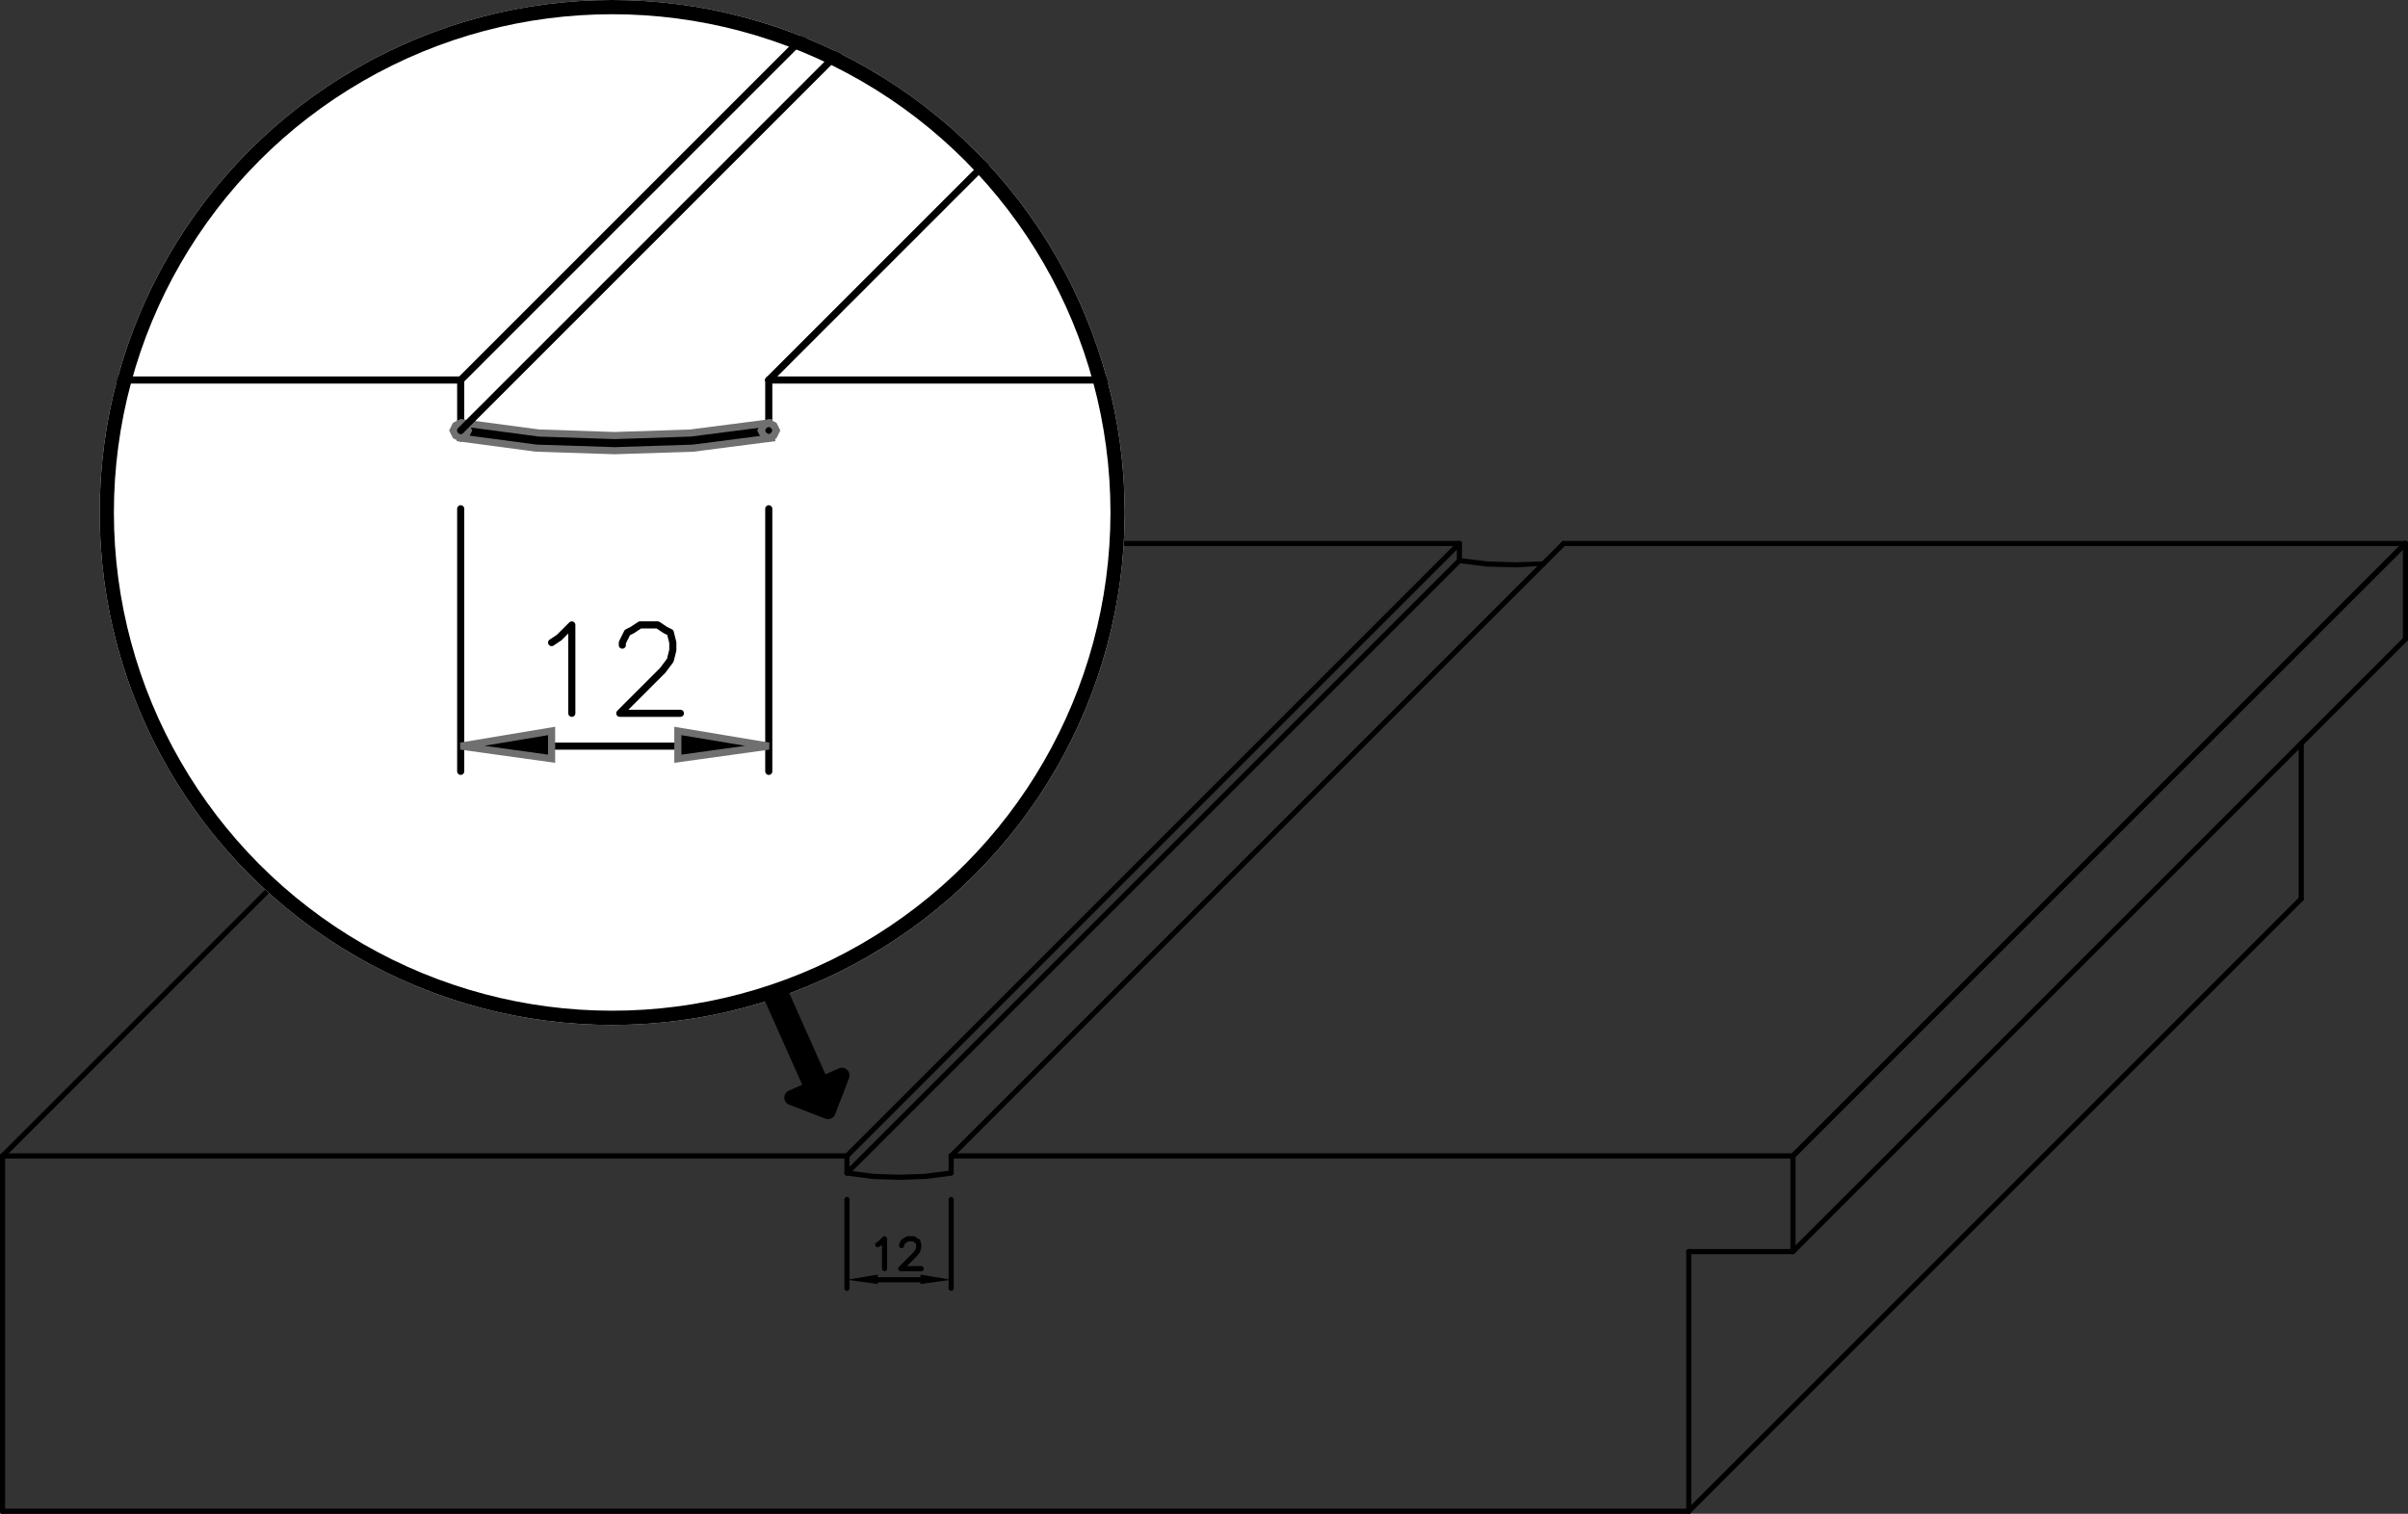 <?xml version="1.0" encoding="UTF-8"?>
<svg xmlns="http://www.w3.org/2000/svg" xmlns:xlink="http://www.w3.org/1999/xlink" width="338.28" height="212.68" viewBox="0 0 338.28 212.68">
  <rect x="0" y="0" width="338.28" height="212.68" fill="#333333" stroke="none"/>
  <defs>
    <clipPath id="clip-path">
      <rect id="Rechteck_551" data-name="Rechteck 551" width="338.28" height="136.68" fill="none"></rect>
    </clipPath>
    <clipPath id="clip-path-7">
      <circle id="Ellipse_95" data-name="Ellipse 95" cx="72" cy="72" r="72" transform="translate(13051 -10795)" fill="none" stroke="#707070" stroke-width="1"></circle>
    </clipPath>
    <clipPath id="clip-path-8">
      <rect id="Rechteck_551-2" data-name="Rechteck 551" width="1000" height="404.044" fill="none" stroke="#707070" stroke-width="1"></rect>
    </clipPath>
  </defs>
  <g id="Gruppe_1005" data-name="Gruppe 1005" transform="translate(-13017 10795)">
    <g id="Gruppe_578" data-name="Gruppe 578" transform="translate(13017 -10719)">
      <line id="Linie_1297" data-name="Linie 1297" y2="2.4" transform="translate(118.98 86.4)" fill="none" stroke="#000" stroke-linecap="round" stroke-linejoin="round" stroke-width="0.72"></line>
      <line id="Linie_1298" data-name="Linie 1298" y2="2.4" transform="translate(133.62 86.4)" fill="none" stroke="#000" stroke-linecap="round" stroke-linejoin="round" stroke-width="0.72"></line>
      <path id="Pfad_1898" data-name="Pfad 1898" d="M118.98,89.16l3.6.48,3.72.12,3.72-.12,3.72-.48-.12-.72-3.72.48-3.6.12-3.6-.12-3.6-.48Z" fill-rule="evenodd"></path>
      <path id="Pfad_1899" data-name="Pfad 1899" d="M118.74,88.56l-.12.24.12.241.24.119.241-.119.119-.241-.119-.24-.241-.12Z"></path>
      <path id="Pfad_1900" data-name="Pfad 1900" d="M133.38,88.56l-.12.24.12.241.24.119.24-.119.12-.241-.12-.24-.24-.12Z"></path>
      <g id="Gruppe_567" data-name="Gruppe 567">
        <g id="Gruppe_566" data-name="Gruppe 566" clip-path="url(#clip-path)">
          <line id="Linie_1299" data-name="Linie 1299" y1="86.04" x2="86.04" transform="translate(118.98 0.36)" fill="none" stroke="#000" stroke-linecap="round" stroke-linejoin="round" stroke-width="0.72"></line>
          <line id="Linie_1300" data-name="Linie 1300" y1="86.04" x2="86.04" transform="translate(133.62 0.36)" fill="none" stroke="#000" stroke-linecap="round" stroke-linejoin="round" stroke-width="0.72"></line>
        </g>
      </g>
      <line id="Linie_1301" data-name="Linie 1301" y2="12.48" transform="translate(118.98 92.52)" fill="none" stroke="#000" stroke-linecap="round" stroke-linejoin="round" stroke-width="0.72"></line>
      <line id="Linie_1302" data-name="Linie 1302" y2="12.48" transform="translate(133.62 92.52)" fill="none" stroke="#000" stroke-linecap="round" stroke-linejoin="round" stroke-width="0.72"></line>
      <line id="Linie_1303" data-name="Linie 1303" x2="6" transform="translate(123.3 103.8)" fill="none" stroke="#000" stroke-linecap="round" stroke-linejoin="round" stroke-width="0.72"></line>
      <path id="Pfad_1901" data-name="Pfad 1901" d="M123.3,103.08v1.32l-4.32-.6Z" fill-rule="evenodd"></path>
      <path id="Pfad_1902" data-name="Pfad 1902" d="M129.3,104.4v-1.32l4.32.72Z" fill-rule="evenodd"></path>
      <path id="Pfad_1903" data-name="Pfad 1903" d="M124.26,102.24v-4.2l-.6.6-.36.24" fill="none" stroke="#000" stroke-linecap="round" stroke-linejoin="round" stroke-width="0.72"></path>
      <path id="Pfad_1904" data-name="Pfad 1904" d="M129.42,102.24h-2.88l2.04-2.04.36-.48.12-.48v-.36l-.12-.48-.24-.12-.36-.24h-.84l-.36.24-.24.12-.24.48V99" fill="none" stroke="#000" stroke-linecap="round" stroke-linejoin="round" stroke-width="0.72"></path>
      <g id="Gruppe_569" data-name="Gruppe 569">
        <g id="Gruppe_568" data-name="Gruppe 568" clip-path="url(#clip-path)">
          <line id="Linie_1304" data-name="Linie 1304" y2="2.4" transform="translate(205.02 0.36)" fill="none" stroke="#000" stroke-linecap="round" stroke-linejoin="round" stroke-width="0.72"></line>
        </g>
      </g>
      <path id="Pfad_1905" data-name="Pfad 1905" d="M205.02,3.12l3.84.48,4.08.12,3.96-.24-.12-.6L212.94,3l-3.96-.12-3.96-.48Z" fill-rule="evenodd"></path>
      <path id="Pfad_1906" data-name="Pfad 1906" d="M204.78,2.52l-.12.24.12.241.24.119L205.261,3l.119-.241-.119-.24-.241-.12Z"></path>
      <path id="Pfad_1907" data-name="Pfad 1907" d="M216.78,2.88h-.24l-.12.24.12.36h.6v-.6Z"></path>
      <line id="Linie_1305" data-name="Linie 1305" y1="86.04" x2="86.04" transform="translate(118.98 2.76)" fill="none" stroke="#000" stroke-linecap="round" stroke-linejoin="round" stroke-width="0.72"></line>
      <g id="Gruppe_571" data-name="Gruppe 571">
        <g id="Gruppe_570" data-name="Gruppe 570" clip-path="url(#clip-path)">
          <line id="Linie_1306" data-name="Linie 1306" x2="118.62" transform="translate(0.36 86.4)" fill="none" stroke="#000" stroke-linecap="round" stroke-linejoin="round" stroke-width="0.72"></line>
          <line id="Linie_1307" data-name="Linie 1307" y1="49.92" transform="translate(0.36 86.4)" fill="none" stroke="#000" stroke-linecap="round" stroke-linejoin="round" stroke-width="0.72"></line>
          <line id="Linie_1308" data-name="Linie 1308" x2="118.62" transform="translate(86.4 0.36)" fill="none" stroke="#000" stroke-linecap="round" stroke-linejoin="round" stroke-width="0.72"></line>
          <line id="Linie_1309" data-name="Linie 1309" y1="86.04" x2="86.04" transform="translate(0.36 0.36)" fill="none" stroke="#000" stroke-linecap="round" stroke-linejoin="round" stroke-width="0.72"></line>
        </g>
      </g>
      <line id="Linie_1310" data-name="Linie 1310" y2="13.44" transform="translate(251.88 86.4)" fill="none" stroke="#000" stroke-linecap="round" stroke-linejoin="round" stroke-width="0.72"></line>
      <g id="Gruppe_573" data-name="Gruppe 573">
        <g id="Gruppe_572" data-name="Gruppe 572" clip-path="url(#clip-path)">
          <line id="Linie_1311" data-name="Linie 1311" x1="236.88" transform="translate(0.36 136.32)" fill="none" stroke="#000" stroke-linecap="round" stroke-linejoin="round" stroke-width="0.72"></line>
          <line id="Linie_1312" data-name="Linie 1312" x1="86.04" y2="86.04" transform="translate(251.88 0.36)" fill="none" stroke="#000" stroke-linecap="round" stroke-linejoin="round" stroke-width="0.72"></line>
        </g>
      </g>
      <line id="Linie_1313" data-name="Linie 1313" x2="118.26" transform="translate(133.62 86.4)" fill="none" stroke="#000" stroke-linecap="round" stroke-linejoin="round" stroke-width="0.72"></line>
      <g id="Gruppe_575" data-name="Gruppe 575">
        <g id="Gruppe_574" data-name="Gruppe 574" clip-path="url(#clip-path)">
          <line id="Linie_1314" data-name="Linie 1314" y1="86.04" x2="86.04" transform="translate(251.88 0.36)" fill="none" stroke="#000" stroke-linecap="round" stroke-linejoin="round" stroke-width="0.72"></line>
          <line id="Linie_1315" data-name="Linie 1315" x2="118.26" transform="translate(219.66 0.36)" fill="none" stroke="#000" stroke-linecap="round" stroke-linejoin="round" stroke-width="0.72"></line>
          <line id="Linie_1316" data-name="Linie 1316" y2="36.48" transform="translate(237.24 99.84)" fill="none" stroke="#000" stroke-linecap="round" stroke-linejoin="round" stroke-width="0.72"></line>
        </g>
      </g>
      <line id="Linie_1317" data-name="Linie 1317" x1="14.64" transform="translate(237.24 99.84)" fill="none" stroke="#000" stroke-linecap="round" stroke-linejoin="round" stroke-width="0.72"></line>
      <g id="Gruppe_577" data-name="Gruppe 577">
        <g id="Gruppe_576" data-name="Gruppe 576" clip-path="url(#clip-path)">
          <line id="Linie_1318" data-name="Linie 1318" y1="86.04" x2="86.04" transform="translate(251.88 13.8)" fill="none" stroke="#000" stroke-linecap="round" stroke-linejoin="round" stroke-width="0.72"></line>
          <line id="Linie_1319" data-name="Linie 1319" y1="86.04" x2="86.04" transform="translate(237.24 50.28)" fill="none" stroke="#000" stroke-linecap="round" stroke-linejoin="round" stroke-width="0.72"></line>
          <line id="Linie_1320" data-name="Linie 1320" y2="13.44" transform="translate(337.92 0.36)" fill="none" stroke="#000" stroke-linecap="round" stroke-linejoin="round" stroke-width="0.72"></line>
        </g>
      </g>
      <line id="Linie_1321" data-name="Linie 1321" y2="21.84" transform="translate(323.28 28.44)" fill="none" stroke="#000" stroke-linecap="round" stroke-linejoin="round" stroke-width="0.72"></line>
    </g>
    <g id="Gruppe_999" data-name="Gruppe 999" transform="translate(-20)">
      <g id="Ellipse_96" data-name="Ellipse 96" transform="translate(13051 -10795)" fill="#fff" stroke="#000" stroke-width="2">
        <circle cx="72" cy="72" r="72" stroke="none"></circle>
        <circle cx="72" cy="72" r="71" fill="none"></circle>
      </g>
      <g id="Gruppe_maskieren_434" data-name="Gruppe maskieren 434" clip-path="url(#clip-path-7)">
        <g id="Gruppe_998" data-name="Gruppe 998" transform="translate(12750 -10997.021)">
          <line id="Linie_1297-2" data-name="Linie 1297" y2="7.095" transform="translate(351.72 255.41)" fill="none" stroke="#000" stroke-linecap="round" stroke-linejoin="round" stroke-width="1"></line>
          <line id="Linie_1298-2" data-name="Linie 1298" y2="7.095" transform="translate(394.998 255.41)" fill="none" stroke="#000" stroke-linecap="round" stroke-linejoin="round" stroke-width="1"></line>
          <path id="Pfad_1898-2" data-name="Pfad 1898" d="M118.98,90.568l10.642,1.419,11,.355,11-.355,11-1.419-.355-2.128-11,1.419-10.642.355-10.642-.355L119.335,88.44Z" transform="translate(232.74 173)" stroke="#707070" stroke-width="1" fill-rule="evenodd"></path>
          <path id="Pfad_1899-2" data-name="Pfad 1899" d="M118.974,88.794l-.355.71.355.712.709.352.712-.352.352-.712-.352-.71-.712-.355Z" transform="translate(232.036 173)" stroke="#707070" stroke-width="1"></path>
          <path id="Pfad_1900-2" data-name="Pfad 1900" d="M133.615,88.794l-.355.71.355.712.71.352.709-.352.355-.712-.355-.71-.709-.355Z" transform="translate(260.674 173)" stroke="#707070" stroke-width="1"></path>
          <g id="Gruppe_567-2" data-name="Gruppe 567">
            <g id="Gruppe_566-2" data-name="Gruppe 566" clip-path="url(#clip-path-8)">
              <line id="Linie_1299-2" data-name="Linie 1299" y1="254.346" x2="254.346" transform="translate(351.72 1.064)" fill="none" stroke="#000" stroke-linecap="round" stroke-linejoin="round" stroke-width="1"></line>
              <line id="Linie_1300-2" data-name="Linie 1300" y1="254.346" x2="254.346" transform="translate(394.998 1.064)" fill="none" stroke="#000" stroke-linecap="round" stroke-linejoin="round" stroke-width="1"></line>
            </g>
          </g>
          <line id="Linie_1301-2" data-name="Linie 1301" y2="36.893" transform="translate(351.72 273.501)" fill="none" stroke="#000" stroke-linecap="round" stroke-linejoin="round" stroke-width="1"></line>
          <line id="Linie_1302-2" data-name="Linie 1302" y2="36.893" transform="translate(394.998 273.501)" fill="none" stroke="#000" stroke-linecap="round" stroke-linejoin="round" stroke-width="1"></line>
          <line id="Linie_1303-2" data-name="Linie 1303" x2="17.737" transform="translate(364.491 306.846)" fill="none" stroke="#000" stroke-linecap="round" stroke-linejoin="round" stroke-width="1"></line>
          <path id="Pfad_1901-2" data-name="Pfad 1901" d="M131.75,103.08v3.9l-12.771-1.774Z" transform="translate(232.74 201.638)" stroke="#707070" stroke-width="1" fill-rule="evenodd"></path>
          <path id="Pfad_1902-2" data-name="Pfad 1902" d="M129.3,106.982v-3.9l12.771,2.128Z" transform="translate(252.928 201.638)" stroke="#707070" stroke-width="1" fill-rule="evenodd"></path>
          <path id="Pfad_1903-2" data-name="Pfad 1903" d="M126.138,110.456V98.04l-1.774,1.774-1.064.709" transform="translate(241.191 191.779)" fill="none" stroke="#000" stroke-linecap="round" stroke-linejoin="round" stroke-width="1"></path>
          <path id="Pfad_1904-2" data-name="Pfad 1904" d="M135.054,110.456H126.54l6.031-6.03,1.064-1.419.355-1.419v-1.064l-.355-1.419-.71-.355-1.064-.71h-2.483l-1.064.71-.709.355-.709,1.419v.355" transform="translate(247.529 191.779)" fill="none" stroke="#000" stroke-linecap="round" stroke-linejoin="round" stroke-width="1"></path>
          <g id="Gruppe_569-2" data-name="Gruppe 569">
            <g id="Gruppe_568-2" data-name="Gruppe 568" clip-path="url(#clip-path-8)">
              <line id="Linie_1304-2" data-name="Linie 1304" y2="7.095" transform="translate(606.066 1.064)" fill="none" stroke="#000" stroke-linecap="round" stroke-linejoin="round" stroke-width="1"></line>
            </g>
          </g>
          <path id="Pfad_1905-2" data-name="Pfad 1905" d="M205.02,4.528l11.352,1.419,12.061.355,11.706-.709-.355-1.774-11.352.355-11.706-.355L205.02,2.4Z" transform="translate(401.046 4.695)" stroke="#707070" stroke-width="1" fill-rule="evenodd"></path>
          <path id="Pfad_1906-2" data-name="Pfad 1906" d="M205.014,2.754l-.355.709.355.712.709.352.712-.352.352-.712-.352-.709-.712-.355Z" transform="translate(400.341 4.694)" stroke="#707070" stroke-width="1"></path>
          <path id="Pfad_1907-2" data-name="Pfad 1907" d="M217.485,2.88h-.71l-.355.709.355,1.064h1.774V2.88Z" transform="translate(423.346 5.633)" stroke="#707070" stroke-width="1"></path>
          <line id="Linie_1305-2" data-name="Linie 1305" y1="254.345" x2="254.346" transform="translate(351.72 8.159)" fill="none" stroke="#000" stroke-linecap="round" stroke-linejoin="round" stroke-width="1"></line>
          <g id="Gruppe_571-2" data-name="Gruppe 571">
            <g id="Gruppe_570-2" data-name="Gruppe 570" clip-path="url(#clip-path-8)">
              <line id="Linie_1306-2" data-name="Linie 1306" x2="350.656" transform="translate(1.064 255.41)" fill="none" stroke="#000" stroke-linecap="round" stroke-linejoin="round" stroke-width="1"></line>
              <line id="Linie_1307-2" data-name="Linie 1307" y1="147.57" transform="translate(1.064 255.41)" fill="none" stroke="#000" stroke-linecap="round" stroke-linejoin="round" stroke-width="1"></line>
              <line id="Linie_1308-2" data-name="Linie 1308" x2="350.656" transform="translate(255.41 1.064)" fill="none" stroke="#000" stroke-linecap="round" stroke-linejoin="round" stroke-width="1"></line>
              <line id="Linie_1309-2" data-name="Linie 1309" y1="254.346" x2="254.346" transform="translate(1.064 1.064)" fill="none" stroke="#000" stroke-linecap="round" stroke-linejoin="round" stroke-width="1"></line>
            </g>
          </g>
          <line id="Linie_1310-2" data-name="Linie 1310" y2="39.73" transform="translate(744.59 255.41)" fill="none" stroke="#000" stroke-linecap="round" stroke-linejoin="round" stroke-width="1"></line>
          <g id="Gruppe_573-2" data-name="Gruppe 573">
            <g id="Gruppe_572-2" data-name="Gruppe 572" clip-path="url(#clip-path-8)">
              <line id="Linie_1311-2" data-name="Linie 1311" x1="700.248" transform="translate(1.064 402.98)" fill="none" stroke="#000" stroke-linecap="round" stroke-linejoin="round" stroke-width="1"></line>
              <line id="Linie_1312-2" data-name="Linie 1312" x1="254.346" y2="254.346" transform="translate(744.59 1.064)" fill="none" stroke="#000" stroke-linecap="round" stroke-linejoin="round" stroke-width="1"></line>
            </g>
          </g>
          <line id="Linie_1313-2" data-name="Linie 1313" x2="349.592" transform="translate(394.998 255.41)" fill="none" stroke="#000" stroke-linecap="round" stroke-linejoin="round" stroke-width="1"></line>
          <g id="Gruppe_575-2" data-name="Gruppe 575">
            <g id="Gruppe_574-2" data-name="Gruppe 574" clip-path="url(#clip-path-8)">
              <line id="Linie_1314-2" data-name="Linie 1314" y1="254.346" x2="254.346" transform="translate(744.59 1.064)" fill="none" stroke="#000" stroke-linecap="round" stroke-linejoin="round" stroke-width="1"></line>
              <line id="Linie_1315-2" data-name="Linie 1315" x2="349.592" transform="translate(649.344 1.064)" fill="none" stroke="#000" stroke-linecap="round" stroke-linejoin="round" stroke-width="1"></line>
              <line id="Linie_1316-2" data-name="Linie 1316" y2="107.84" transform="translate(701.313 295.14)" fill="none" stroke="#000" stroke-linecap="round" stroke-linejoin="round" stroke-width="1"></line>
            </g>
          </g>
          <line id="Linie_1317-2" data-name="Linie 1317" x1="43.278" transform="translate(701.313 295.14)" fill="none" stroke="#000" stroke-linecap="round" stroke-linejoin="round" stroke-width="1"></line>
          <g id="Gruppe_577-2" data-name="Gruppe 577">
            <g id="Gruppe_576-2" data-name="Gruppe 576" clip-path="url(#clip-path-8)">
              <line id="Linie_1318-2" data-name="Linie 1318" y1="254.346" x2="254.346" transform="translate(744.59 40.795)" fill="none" stroke="#000" stroke-linecap="round" stroke-linejoin="round" stroke-width="1"></line>
              <line id="Linie_1319-2" data-name="Linie 1319" y1="254.346" x2="254.345" transform="translate(701.313 148.634)" fill="none" stroke="#000" stroke-linecap="round" stroke-linejoin="round" stroke-width="1"></line>
              <line id="Linie_1320-2" data-name="Linie 1320" y2="39.73" transform="translate(998.936 1.064)" fill="none" stroke="#000" stroke-linecap="round" stroke-linejoin="round" stroke-width="1"></line>
            </g>
          </g>
          <line id="Linie_1321-2" data-name="Linie 1321" y2="64.562" transform="translate(955.658 84.072)" fill="none" stroke="#000" stroke-linecap="round" stroke-linejoin="round" stroke-width="1"></line>
        </g>
      </g>
    </g>
    <path id="Icon_awesome-long-arrow-alt-down" data-name="Icon awesome-long-arrow-alt-down" d="M7.954,16.254V2.785a.535.535,0,0,0-.535-.535h-2.5a.535.535,0,0,0-.535.535V16.254H2.331a1.071,1.071,0,0,0-.757,1.828l3.839,3.839a1.071,1.071,0,0,0,1.514,0l3.839-3.839a1.071,1.071,0,0,0-.757-1.828Z" transform="matrix(0.914, -0.407, 0.407, 0.914, 13119.074, -10655.675)"></path>
  </g>
</svg>
